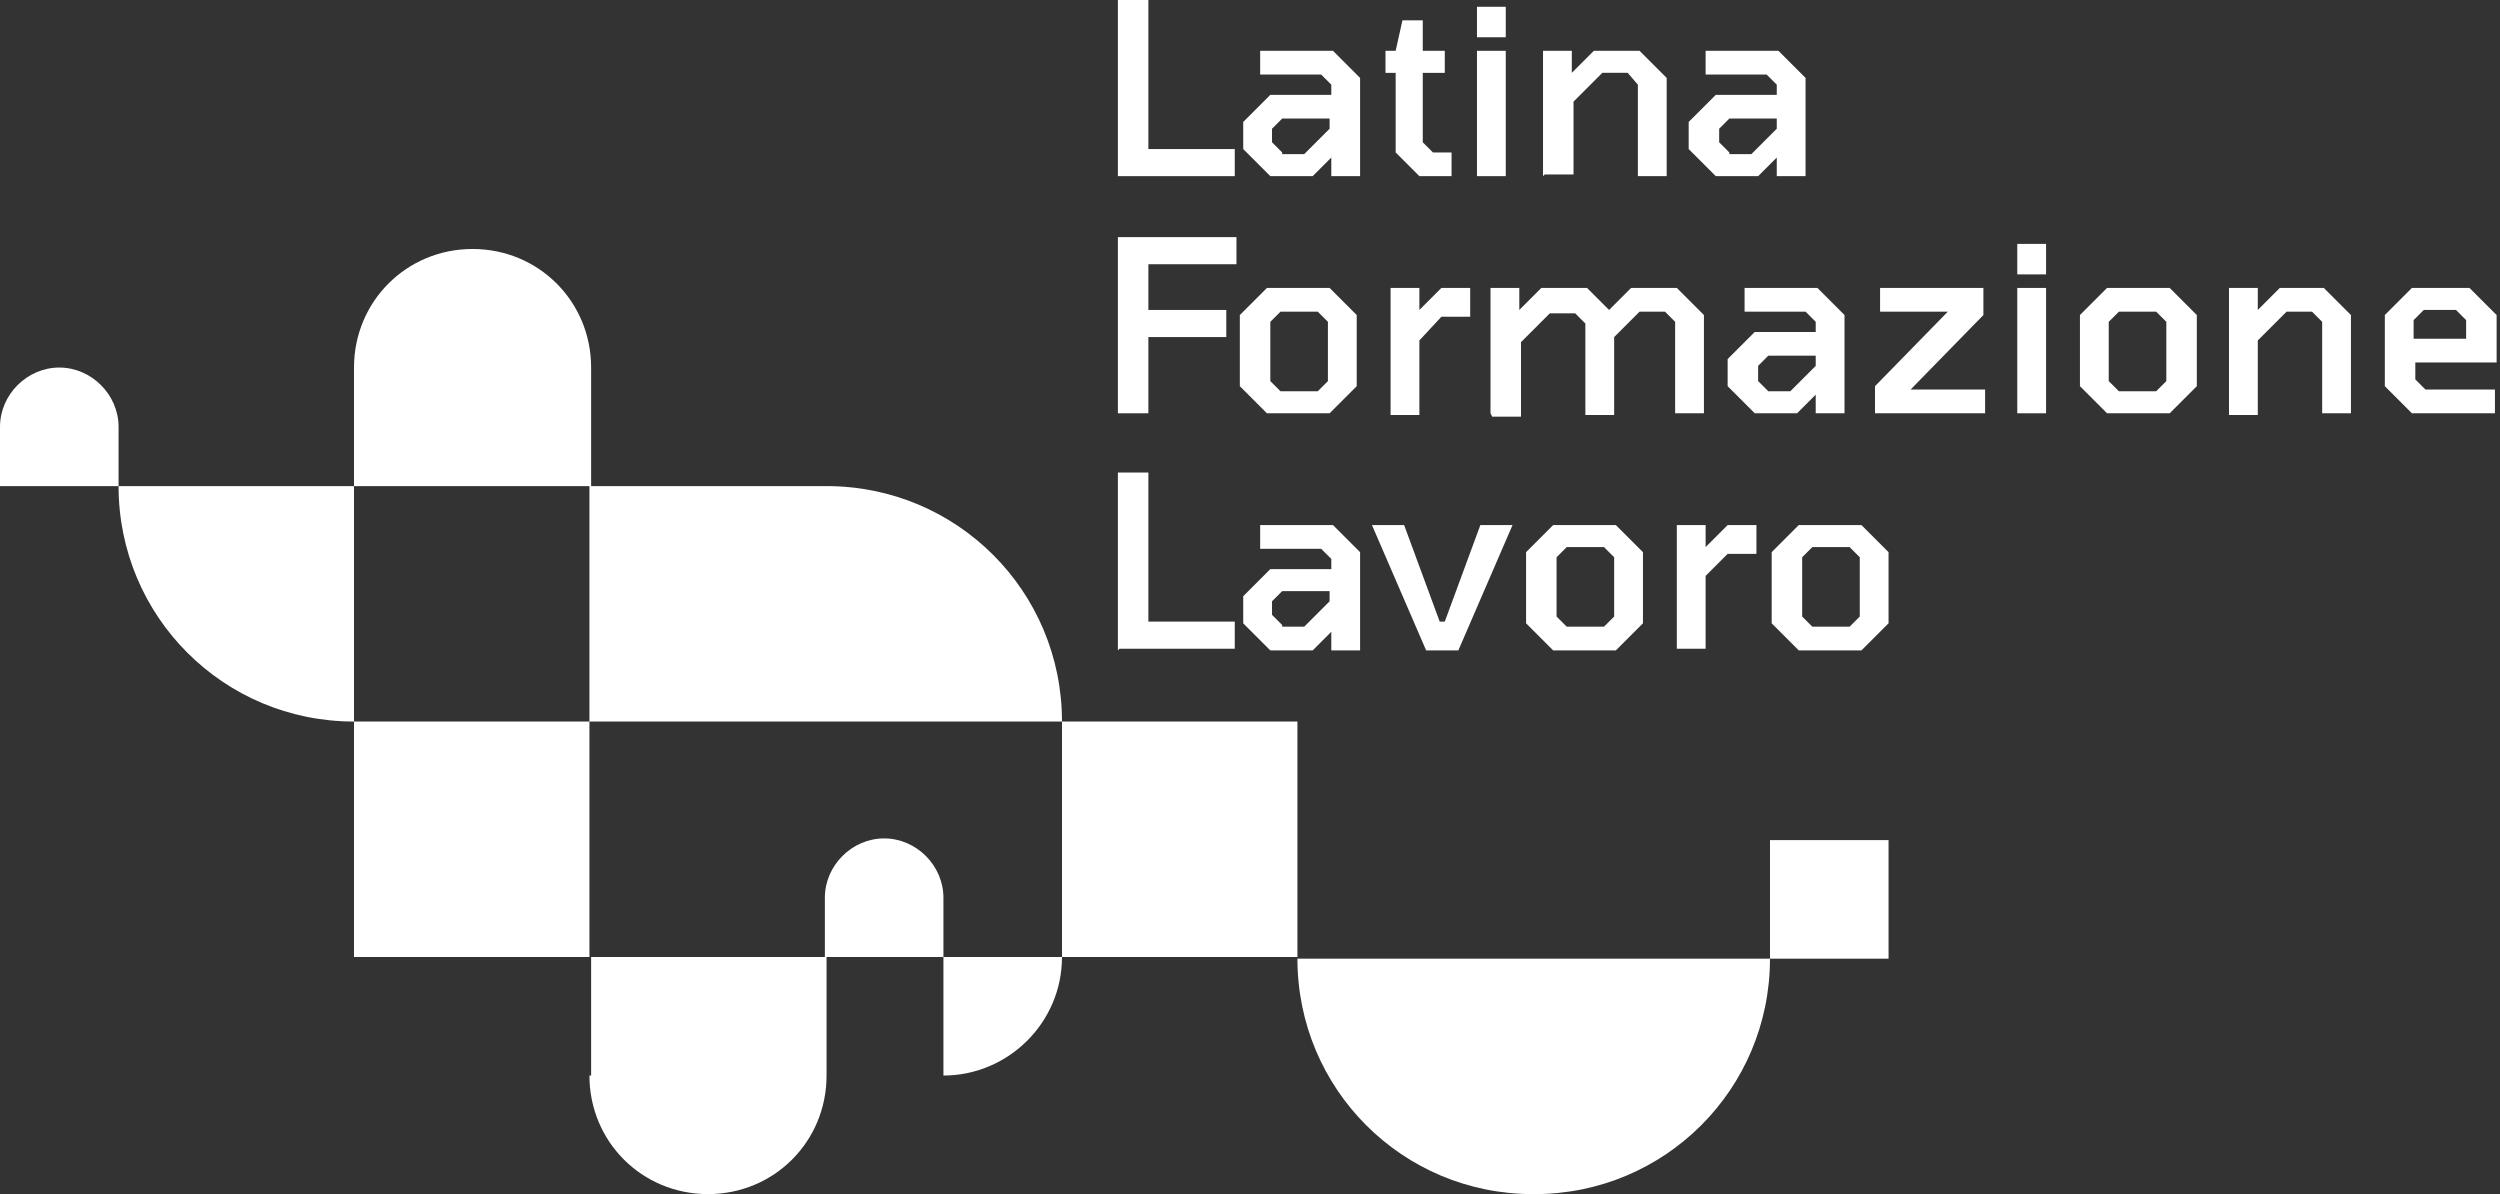 <svg xmlns="http://www.w3.org/2000/svg" id="Layer_2" data-name="Layer 2" viewBox="0 0 147.6 70.5"><rect x="0" y="0" width="147.6" height="70.5" fill="#333333" stroke="none"/><defs><style>      .cls-1 {        fill: #fff;        stroke-width: 0px;      }    </style></defs><g><path class="cls-1" d="M66,10.4V0h1.8v8.8h5.1v1.6h-6.8,0Z"></path><path class="cls-1" d="M75,10.4l-1.6-1.6v-1.6l1.6-1.6h3.6v-.6l-.6-.6h-3.6v-1.4h4.3l1.6,1.6v5.8h-1.7v-1.1l-1.1,1.1h-2.5ZM75.7,9.1h1.3l1.5-1.5v-.6h-2.8l-.6.6v.8l.6.6Z"></path><path class="cls-1" d="M83.8,10.4l-1.4-1.4v-4.7h-.6v-1.3h.6l.4-1.8h1.2v1.8h1.3v1.3h-1.3v4.1l.6.6h1.1v1.4h-1.9Z"></path><path class="cls-1" d="M87.2,2.2V.4h1.7v1.8h-1.7ZM87.2,10.4V3h1.7v7.4h-1.7Z"></path><path class="cls-1" d="M91.1,10.4V3h1.7v1.3l1.3-1.3h2.7l1.6,1.6v5.8h-1.7v-5.4l-.6-.7h-1.5l-1.7,1.7v4.3h-1.7,0Z"></path><path class="cls-1" d="M101.3,10.4l-1.6-1.6v-1.6l1.6-1.6h3.6v-.6l-.6-.6h-3.6v-1.4h4.3l1.6,1.6v5.8h-1.7v-1.1l-1.1,1.1h-2.5ZM102.1,9.1h1.3l1.5-1.5v-.6h-2.8l-.6.6v.8l.6.6Z"></path></g><g><path class="cls-1" d="M66,24.4v-10.4h7v1.6h-5.2v2.7h4.6v1.6h-4.6v4.5h-1.8Z"></path><path class="cls-1" d="M74.8,24.4l-1.6-1.6v-4.2l1.6-1.6h3.7l1.6,1.6v4.2l-1.6,1.6h-3.7ZM75.6,23.1h2.2l.6-.6v-3.5l-.6-.6h-2.2l-.6.6v3.5l.6.6Z"></path><path class="cls-1" d="M82.1,24.4v-7.4h1.7v1.3l1.3-1.3h1.7v1.7h-1.7l-1.3,1.4v4.4h-1.7,0Z"></path><path class="cls-1" d="M88,24.4v-7.4h1.7v1.3l1.3-1.3h2.7l1.3,1.3,1.3-1.3h2.7l1.6,1.6v5.8h-1.7v-5.4l-.6-.6h-1.5l-1.5,1.5v4.6h-1.7v-5.4l-.6-.6h-1.5l-1.7,1.7v4.4h-1.7,0Z"></path><path class="cls-1" d="M103.6,24.4l-1.6-1.6v-1.6l1.6-1.6h3.6v-.6l-.6-.6h-3.6v-1.4h4.3l1.6,1.6v5.8h-1.7v-1.1l-1.1,1.1h-2.5ZM104.4,23.1h1.3l1.5-1.5v-.6h-2.8l-.6.6v.9l.6.6Z"></path><path class="cls-1" d="M110.7,24.4v-1.6l4.3-4.4h-4v-1.4h6.1v1.6l-4.3,4.4h4.4v1.4s-6.5,0-6.5,0Z"></path><path class="cls-1" d="M119.1,16.2v-1.8h1.7v1.8h-1.7ZM119.1,24.4v-7.4h1.7v7.4h-1.7Z"></path><path class="cls-1" d="M124.4,24.4l-1.6-1.6v-4.2l1.6-1.6h3.7l1.6,1.6v4.2l-1.6,1.6h-3.7ZM125.1,23.1h2.2l.6-.6v-3.5l-.6-.6h-2.2l-.6.6v3.5l.6.6Z"></path><path class="cls-1" d="M131.6,24.4v-7.4h1.7v1.3l1.3-1.3h2.6l1.6,1.6v5.8h-1.7v-5.4l-.6-.6h-1.5l-1.7,1.7v4.4h-1.7,0Z"></path><path class="cls-1" d="M142.4,24.4l-1.6-1.6v-4.2l1.6-1.6h3.4l1.6,1.6v2.8h-4.8v1l.6.6h4.1v1.4h-4.9,0ZM142.5,20h3.1v-1.1l-.6-.6h-1.9l-.6.6v1.1h0Z"></path></g><g><path class="cls-1" d="M66,38.4v-10.5h1.8v8.8h5.1v1.6h-6.8,0Z"></path><path class="cls-1" d="M75,38.4l-1.6-1.6v-1.6l1.6-1.6h3.6v-.6l-.6-.6h-3.6v-1.4h4.3l1.6,1.6v5.8h-1.7v-1.1l-1.1,1.1h-2.5ZM75.7,37h1.3l1.5-1.5v-.6h-2.8l-.6.6v.8s.6.6.6.6Z"></path><path class="cls-1" d="M84.2,38.4l-3.2-7.4h1.9l2.1,5.7h.3l2.1-5.7h1.9l-3.2,7.4s-2,0-2,0Z"></path><path class="cls-1" d="M91.7,38.4l-1.6-1.6v-4.2l1.6-1.6h3.7l1.6,1.6v4.2l-1.6,1.6h-3.7ZM92.5,37h2.2l.6-.6v-3.5l-.6-.6h-2.2l-.6.6v3.5l.6.6Z"></path><path class="cls-1" d="M99,38.4v-7.4h1.7v1.3l1.3-1.3h1.7v1.7h-1.7l-1.3,1.3v4.3h-1.7,0Z"></path><path class="cls-1" d="M106.2,38.4l-1.6-1.6v-4.2l1.6-1.6h3.7l1.6,1.6v4.2l-1.6,1.6h-3.7ZM107,37h2.2l.6-.6v-3.5l-.6-.6h-2.2l-.6.6v3.5l.6.6Z"></path></g><g><path class="cls-1" d="M48.8,28.7h-13.9v-7c0-3.9-3.1-7-7-7s-7,3.1-7,7v7H7v-3.5c0-1.9-1.6-3.5-3.5-3.5S0,23.3,0,25.2v3.5h7c0,7.7,6.2,13.9,13.9,13.9v13.9h13.9v-13.9h27.9v13.9h13.9v-13.9h-13.9c0-7.7-6.2-13.9-13.9-13.9h0ZM34.8,42.6h-13.9v-13.9h13.9v13.9Z"></path><path class="cls-1" d="M34.8,63.5c0,3.9,3.1,7,7,7s7-3.1,7-7v-7h-13.9v7h0Z"></path><path class="cls-1" d="M55.7,53c0-1.9-1.6-3.5-3.5-3.5s-3.5,1.6-3.5,3.5v3.5h7v-3.5h0Z"></path><path class="cls-1" d="M55.7,63.5c3.8,0,7-3.1,7-7h-7v7Z"></path><rect class="cls-1" x="104.5" y="49.6" width="7" height="7"></rect><path class="cls-1" d="M90.6,70.5c7.7,0,13.9-6.2,13.9-13.9h-27.9c0,7.7,6.2,13.9,13.9,13.9Z"></path></g></svg>
